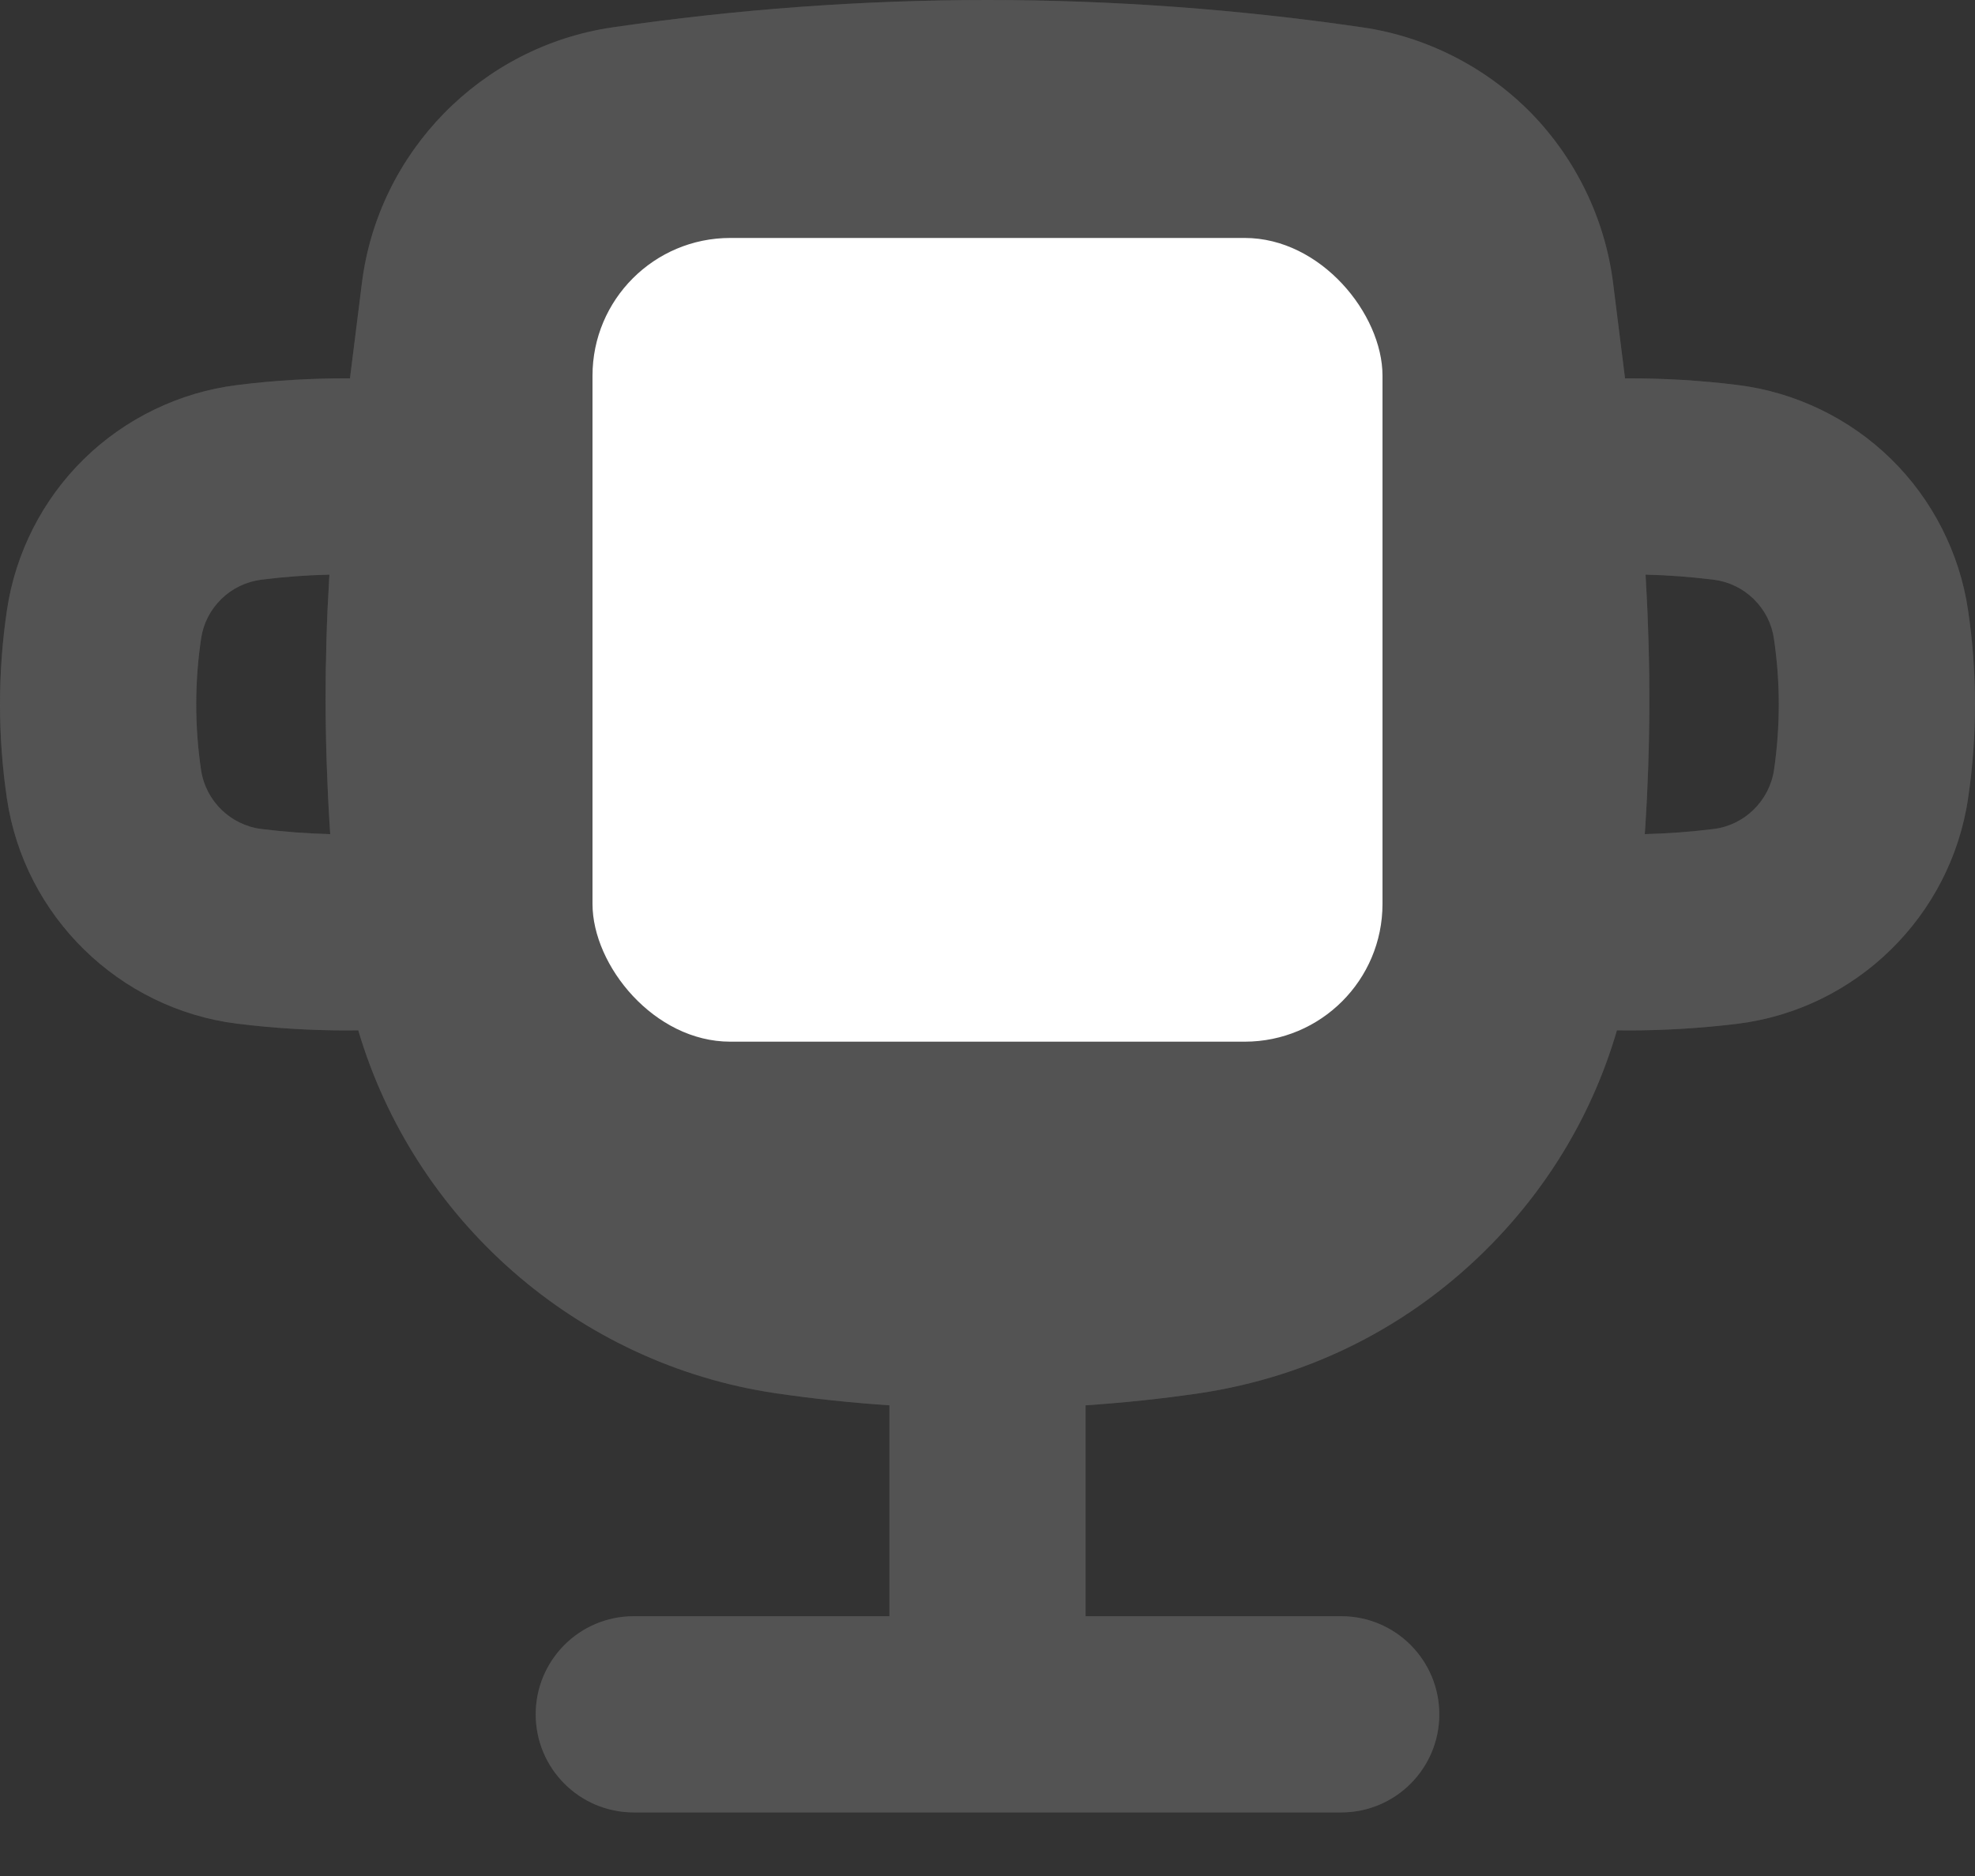 <svg width="20" height="19" viewBox="0 0 20 19" fill="none" xmlns="http://www.w3.org/2000/svg">
<rect x="0" y="0" width="20" height="19" fill="#333333" stroke="none"/>
<path d="M19.93 6.182C19.845 5.602 19.568 5.057 19.149 4.648C18.731 4.238 18.18 3.972 17.601 3.9C17.221 3.852 16.838 3.83 16.456 3.832L16.335 2.866C16.254 2.221 15.96 1.611 15.504 1.144C15.049 0.68 14.444 0.372 13.803 0.278C12.547 0.094 11.267 0 10 0C8.733 0 7.453 0.094 6.197 0.278C4.873 0.474 3.831 1.538 3.665 2.866L3.544 3.832C3.162 3.83 2.78 3.852 2.4 3.9C1.82 3.972 1.269 4.238 0.851 4.648C0.432 5.057 0.155 5.602 0.07 6.182C0.023 6.499 0 6.819 0 7.134C0 7.448 0.023 7.768 0.07 8.087C0.246 9.279 1.204 10.217 2.401 10.368C2.768 10.413 3.139 10.436 3.502 10.436C3.543 10.436 3.586 10.435 3.628 10.435C4.194 12.35 5.836 13.813 7.857 14.111C8.238 14.167 8.622 14.207 9.007 14.233V16.369H6.418C5.869 16.369 5.425 16.814 5.425 17.363C5.425 17.911 5.869 18.356 6.418 18.356H13.582C14.131 18.356 14.575 17.911 14.575 17.363C14.575 16.814 14.131 16.369 13.582 16.369H10.993V14.233C11.378 14.207 11.763 14.167 12.143 14.111C13.276 13.943 14.299 13.423 15.101 12.604C15.705 11.987 16.137 11.248 16.374 10.435C16.416 10.435 16.457 10.436 16.498 10.436C16.861 10.436 17.232 10.413 17.6 10.368C18.797 10.217 19.754 9.279 19.93 8.085C19.977 7.769 20 7.448 20 7.134C20 6.819 19.977 6.499 19.93 6.182ZM2.647 8.396C2.333 8.357 2.082 8.11 2.036 7.798C2.003 7.576 1.987 7.352 1.987 7.134C1.987 6.915 2.003 6.692 2.036 6.47C2.058 6.316 2.129 6.177 2.241 6.067C2.352 5.958 2.493 5.891 2.647 5.871C2.876 5.842 3.106 5.825 3.336 5.82C3.335 5.835 3.334 5.851 3.333 5.867C3.33 5.925 3.327 5.982 3.324 6.04C3.322 6.083 3.319 6.126 3.317 6.169C3.315 6.229 3.313 6.29 3.31 6.35C3.309 6.39 3.307 6.43 3.306 6.47C3.304 6.537 3.303 6.604 3.302 6.671C3.301 6.705 3.3 6.738 3.299 6.772C3.298 6.872 3.297 6.972 3.297 7.073C3.297 7.18 3.298 7.288 3.3 7.396C3.3 7.432 3.301 7.467 3.302 7.502C3.304 7.575 3.305 7.648 3.308 7.722C3.309 7.764 3.311 7.806 3.313 7.849C3.315 7.915 3.318 7.981 3.321 8.048C3.323 8.093 3.326 8.138 3.328 8.183C3.332 8.247 3.335 8.311 3.339 8.375C3.341 8.399 3.342 8.423 3.344 8.448C3.113 8.442 2.879 8.425 2.647 8.396ZM17.965 7.797C17.918 8.11 17.667 8.357 17.354 8.396C17.121 8.425 16.887 8.442 16.656 8.448C16.658 8.429 16.659 8.41 16.66 8.392C16.664 8.33 16.667 8.268 16.671 8.206C16.673 8.163 16.675 8.12 16.678 8.078C16.681 8.013 16.683 7.948 16.686 7.883C16.688 7.843 16.689 7.803 16.691 7.764C16.693 7.691 16.695 7.618 16.697 7.545C16.697 7.513 16.698 7.482 16.699 7.45C16.701 7.345 16.702 7.24 16.702 7.135C16.702 7.127 16.702 7.118 16.702 7.11C16.702 7.014 16.702 6.918 16.701 6.822C16.7 6.787 16.699 6.752 16.699 6.717C16.698 6.647 16.696 6.578 16.694 6.508C16.693 6.467 16.692 6.427 16.69 6.386C16.688 6.322 16.686 6.258 16.683 6.193C16.681 6.151 16.679 6.108 16.677 6.065C16.674 6.003 16.671 5.941 16.667 5.878C16.666 5.859 16.665 5.839 16.664 5.82C16.894 5.825 17.124 5.843 17.354 5.871C17.507 5.891 17.648 5.958 17.76 6.068C17.871 6.177 17.942 6.316 17.964 6.469C17.997 6.692 18.013 6.915 18.013 7.134C18.013 7.352 17.997 7.576 17.965 7.797Z" fill="#686868"/>
<path d="M19.93 6.182C19.845 5.602 19.568 5.057 19.149 4.648C18.731 4.238 18.18 3.972 17.601 3.9C17.221 3.852 16.838 3.83 16.456 3.832L16.335 2.866C16.254 2.221 15.96 1.611 15.504 1.144C15.049 0.68 14.444 0.372 13.803 0.278C12.547 0.094 11.267 0 10 0C8.733 0 7.453 0.094 6.197 0.278C4.873 0.474 3.831 1.538 3.665 2.866L3.544 3.832C3.162 3.83 2.78 3.852 2.4 3.9C1.82 3.972 1.269 4.238 0.851 4.648C0.432 5.057 0.155 5.602 0.07 6.182C0.023 6.499 0 6.819 0 7.134C0 7.448 0.023 7.768 0.07 8.087C0.246 9.279 1.204 10.217 2.401 10.368C2.768 10.413 3.139 10.436 3.502 10.436C3.543 10.436 3.586 10.435 3.628 10.435C4.194 12.35 5.836 13.813 7.857 14.111C8.238 14.167 8.622 14.207 9.007 14.233V16.369H6.418C5.869 16.369 5.425 16.814 5.425 17.363C5.425 17.911 5.869 18.356 6.418 18.356H13.582C14.131 18.356 14.575 17.911 14.575 17.363C14.575 16.814 14.131 16.369 13.582 16.369H10.993V14.233C11.378 14.207 11.763 14.167 12.143 14.111C13.276 13.943 14.299 13.423 15.101 12.604C15.705 11.987 16.137 11.248 16.374 10.435C16.416 10.435 16.457 10.436 16.498 10.436C16.861 10.436 17.232 10.413 17.6 10.368C18.797 10.217 19.754 9.279 19.93 8.085C19.977 7.769 20 7.448 20 7.134C20 6.819 19.977 6.499 19.93 6.182ZM2.647 8.396C2.333 8.357 2.082 8.11 2.036 7.798C2.003 7.576 1.987 7.352 1.987 7.134C1.987 6.915 2.003 6.692 2.036 6.47C2.058 6.316 2.129 6.177 2.241 6.067C2.352 5.958 2.493 5.891 2.647 5.871C2.876 5.842 3.106 5.825 3.336 5.82C3.335 5.835 3.334 5.851 3.333 5.867C3.33 5.925 3.327 5.982 3.324 6.04C3.322 6.083 3.319 6.126 3.317 6.169C3.315 6.229 3.313 6.29 3.31 6.35C3.309 6.39 3.307 6.43 3.306 6.47C3.304 6.537 3.303 6.604 3.302 6.671C3.301 6.705 3.3 6.738 3.299 6.772C3.298 6.872 3.297 6.972 3.297 7.073C3.297 7.18 3.298 7.288 3.3 7.396C3.3 7.432 3.301 7.467 3.302 7.502C3.304 7.575 3.305 7.648 3.308 7.722C3.309 7.764 3.311 7.806 3.313 7.849C3.315 7.915 3.318 7.981 3.321 8.048C3.323 8.093 3.326 8.138 3.328 8.183C3.332 8.247 3.335 8.311 3.339 8.375C3.341 8.399 3.342 8.423 3.344 8.448C3.113 8.442 2.879 8.425 2.647 8.396ZM17.965 7.797C17.918 8.11 17.667 8.357 17.354 8.396C17.121 8.425 16.887 8.442 16.656 8.448C16.658 8.429 16.659 8.41 16.66 8.392C16.664 8.33 16.667 8.268 16.671 8.206C16.673 8.163 16.675 8.12 16.678 8.078C16.681 8.013 16.683 7.948 16.686 7.883C16.688 7.843 16.689 7.803 16.691 7.764C16.693 7.691 16.695 7.618 16.697 7.545C16.697 7.513 16.698 7.482 16.699 7.45C16.701 7.345 16.702 7.24 16.702 7.135C16.702 7.127 16.702 7.118 16.702 7.11C16.702 7.014 16.702 6.918 16.701 6.822C16.7 6.787 16.699 6.752 16.699 6.717C16.698 6.647 16.696 6.578 16.694 6.508C16.693 6.467 16.692 6.427 16.69 6.386C16.688 6.322 16.686 6.258 16.683 6.193C16.681 6.151 16.679 6.108 16.677 6.065C16.674 6.003 16.671 5.941 16.667 5.878C16.666 5.859 16.665 5.839 16.664 5.82C16.894 5.825 17.124 5.843 17.354 5.871C17.507 5.891 17.648 5.958 17.76 6.068C17.871 6.177 17.942 6.316 17.964 6.469C17.997 6.692 18.013 6.915 18.013 7.134C18.013 7.352 17.997 7.576 17.965 7.797Z" fill="black" fill-opacity="0.2"/>
<rect x="6" y="2.41" width="8" height="8.14" rx="1.395" fill="white"/>
</svg>
